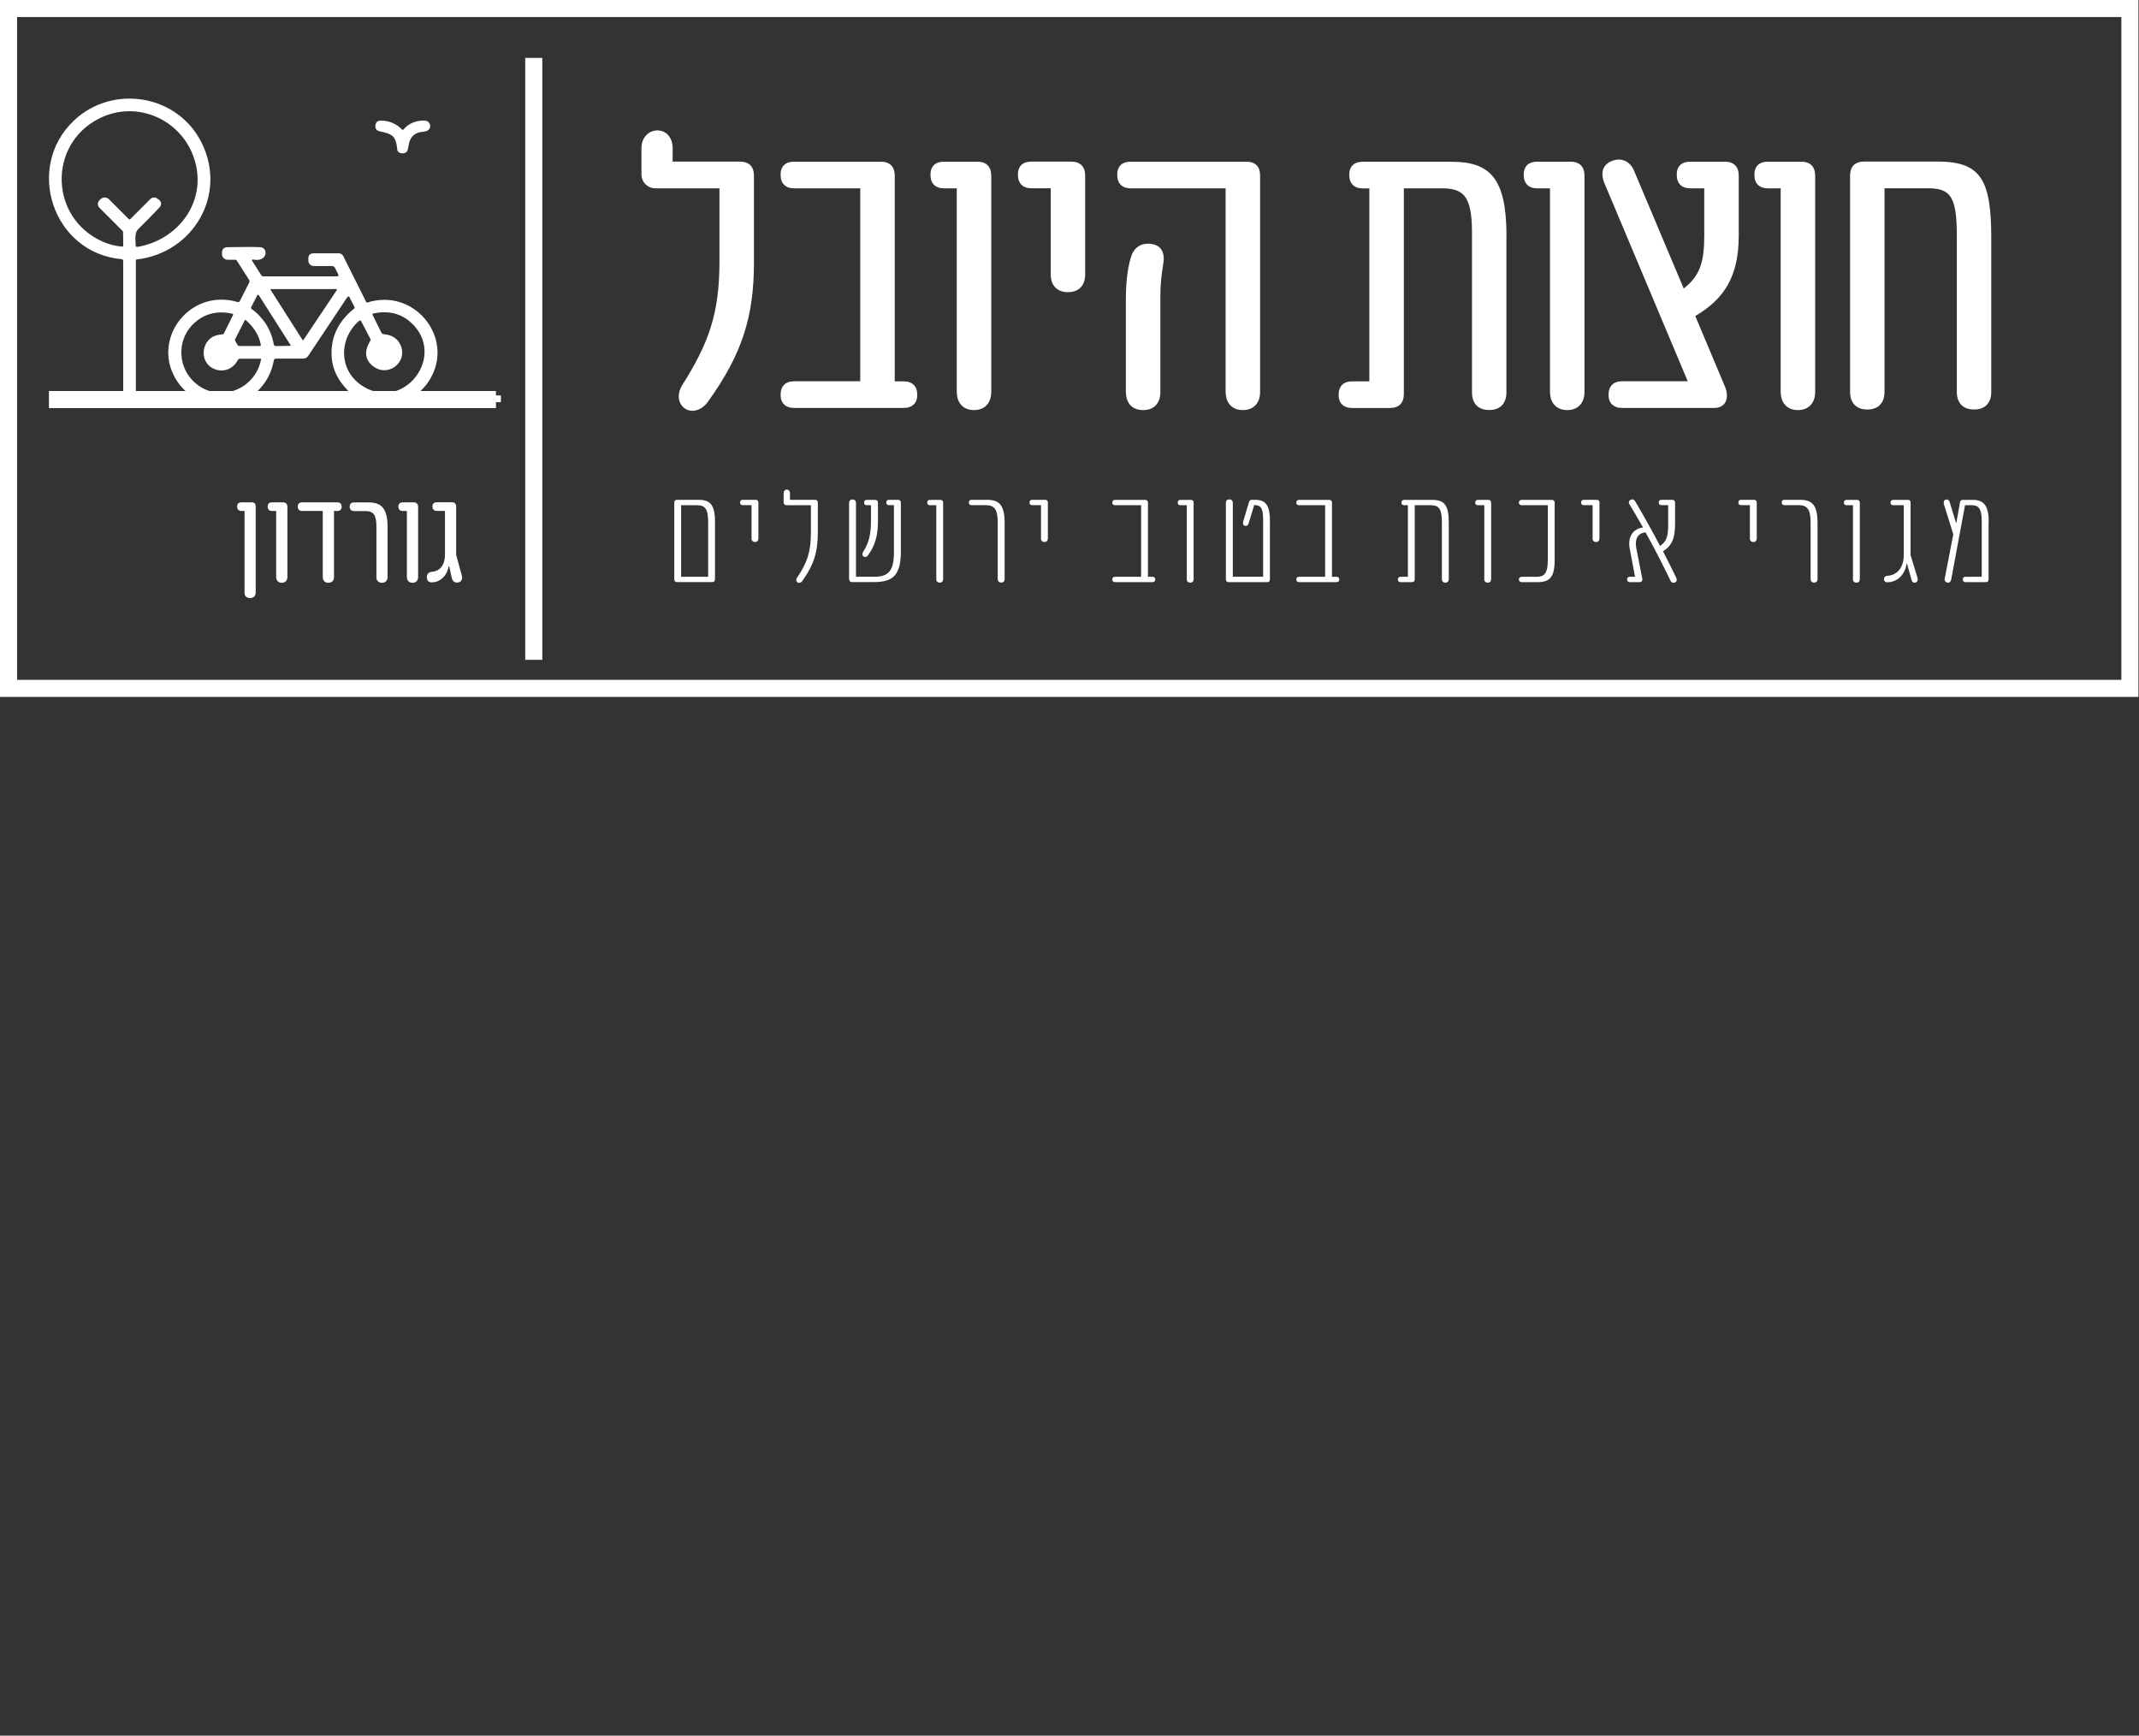 <svg width="297" height="241" viewBox="0 0 297 241" fill="none" xmlns="http://www.w3.org/2000/svg">
<rect x="0" y="0" width="297" height="241" fill="#333333" stroke="none"/>
<path fill-rule="evenodd" clip-rule="evenodd" d="M1.185 -0.005H0V1.18V95.58V96.765H1.185H295.735H296.92V95.58V1.18V-0.005H295.735H1.185ZM2.37 94.395V2.365H294.55V94.395H2.37ZM99.895 36.41C99.895 43.59 98.355 47.75 94.705 53.51C94.025 54.65 94.085 55.91 94.995 56.65C95.965 57.39 97.335 57.05 98.245 55.85C103.145 49.06 104.685 43.82 104.685 36.41V24.38C104.685 23.12 103.995 22.44 102.745 22.44H93.395V20.56C93.395 19.14 92.535 18.11 91.285 18.11C90.035 18.11 89.065 19.13 89.065 20.56V24.21C89.065 25.29 89.925 26.15 91.005 26.15H99.895V36.41ZM125.485 56.64C126.683 56.64 127.363 55.962 127.365 54.825C127.363 53.628 126.683 52.95 125.485 52.95H124.235V24.39C124.235 23.13 123.545 22.45 122.295 22.45H110.265C109.065 22.45 108.385 23.07 108.385 24.27C108.385 25.47 109.065 26.15 110.265 26.15H119.445V52.94H110.265C109.065 52.94 108.385 53.62 108.385 54.82C108.385 55.96 109.065 56.64 110.265 56.64H125.485ZM132.845 54.42V26.15H131.075C129.875 26.15 129.195 25.47 129.195 24.27C129.195 23.07 129.875 22.45 131.075 22.45H135.695C136.945 22.45 137.635 23.13 137.635 24.39V54.43C137.635 55.97 136.725 56.94 135.245 56.94C133.765 56.94 132.855 55.97 132.855 54.43L132.845 54.42ZM145.895 26.14V38.11V38.12C145.895 39.66 146.805 40.57 148.285 40.57C149.765 40.57 150.675 39.66 150.675 38.12V24.38C150.675 23.12 149.995 22.44 148.685 22.44H143.215C142.015 22.44 141.335 23.06 141.335 24.26C141.335 25.46 142.015 26.14 143.215 26.14H145.895ZM170.175 54.42V26.15H157.005C155.805 26.15 155.125 25.47 155.125 24.27C155.125 23.07 155.805 22.45 157.005 22.45H173.025C174.275 22.45 174.965 23.08 174.965 24.39V54.43C174.965 55.97 174.055 56.94 172.575 56.94C171.095 56.94 170.185 55.97 170.185 54.43L170.175 54.42ZM156.325 54.42V41.65C156.325 38.46 156.725 36.52 157.185 35.27C157.755 34.07 158.835 33.67 160.035 33.9C161.175 34.13 161.685 34.98 161.575 36.24C161.543 36.479 161.506 36.72 161.467 36.972C161.305 38.036 161.115 39.278 161.115 41.26V54.43C161.115 55.97 160.265 56.94 158.725 56.94C157.185 56.94 156.335 55.97 156.335 54.43L156.325 54.42ZM209.165 54.48V32.76L209.175 32.78C209.175 24.74 206.895 22.46 201.535 22.46H189.225C188.025 22.46 187.345 23.08 187.345 24.28C187.345 25.48 188.025 26.16 189.225 26.16H190.135V52.95H187.745C186.545 52.95 185.865 53.63 185.865 54.83C185.865 55.97 186.545 56.65 187.745 56.65H192.985C194.245 56.65 194.925 55.96 194.925 54.71V26.15H200.165C203.135 26.15 204.385 27.12 204.385 32.25V54.48C204.385 56.02 205.235 56.93 206.775 56.93C208.315 56.93 209.165 56.02 209.165 54.48ZM215.215 54.42V26.15H213.445C212.245 26.15 211.565 25.47 211.565 24.27C211.565 23.07 212.245 22.45 213.445 22.45H218.065C219.315 22.45 220.005 23.13 220.005 24.39V54.43C220.005 55.97 219.095 56.94 217.615 56.94C216.135 56.94 215.225 55.97 215.225 54.43L215.215 54.42ZM235.388 43.878L239.485 53.62C240.225 55.33 239.545 56.64 238.055 56.64H225.225C224.025 56.64 223.345 55.96 223.345 54.82C223.345 53.62 224.025 52.94 225.225 52.94H234.345L222.835 25.58C222.155 24.04 222.495 22.84 223.865 22.33C225.065 21.87 226.315 22.33 226.885 23.7L233.785 40.06C236.065 38.29 236.635 36.35 236.635 32.71V26.15H234.695C233.495 26.15 232.815 25.47 232.815 24.27C232.815 23.07 233.495 22.45 234.695 22.45H239.485C240.735 22.45 241.425 23.13 241.425 24.39V32.71C241.425 38.408 239.376 41.548 235.388 43.878ZM247.245 54.42V26.15H245.475C244.275 26.15 243.595 25.47 243.595 24.27C243.595 23.07 244.275 22.45 245.475 22.45H250.095C251.345 22.45 252.035 23.13 252.035 24.39V54.43C252.035 55.97 251.125 56.94 249.645 56.94C248.165 56.94 247.255 55.97 247.255 54.43L247.245 54.42ZM276.485 54.41V32.98C276.485 24.82 274.955 22.43 268.965 22.43H258.875C257.565 22.43 256.885 23.12 256.885 24.37V54.41C256.885 55.95 257.745 56.86 259.275 56.86C260.805 56.86 261.665 55.95 261.665 54.41V26.14H267.655C270.855 26.14 271.705 27.28 271.705 32.81V54.41C271.705 55.95 272.555 56.86 274.095 56.86C275.635 56.86 276.485 55.95 276.485 54.41ZM99.275 72.56V80.42C99.275 80.69 99.145 80.82 98.875 80.82H94.005C93.755 80.82 93.625 80.69 93.625 80.42V69.8C93.625 69.53 93.755 69.4 94.005 69.4H97.015C98.655 69.4 99.285 70.14 99.285 72.56H99.275ZM98.325 80.09V72.55C98.325 70.67 97.945 70.15 96.745 70.15H94.575V80.09H98.325ZM104.355 70.14V74.75H104.345C104.345 75.05 104.535 75.26 104.825 75.26C105.135 75.26 105.305 75.05 105.305 74.75V69.8C105.305 69.53 105.175 69.4 104.925 69.4H103.135C102.885 69.4 102.755 69.53 102.755 69.78C102.755 70.01 102.885 70.14 103.135 70.14H104.355ZM110.655 80.24C112.085 78.13 112.595 76.62 112.595 73.88V70.15H109.205C108.975 70.15 108.805 69.98 108.805 69.75V68.49C108.805 68.19 108.995 67.98 109.245 67.98C109.495 67.98 109.685 68.19 109.685 68.49V69.4H113.155C113.425 69.4 113.555 69.53 113.555 69.8V73.87C113.555 76.65 113.025 78.4 111.385 80.69C111.195 80.94 110.905 80.99 110.735 80.86C110.525 80.71 110.525 80.44 110.655 80.23V80.24ZM117.895 69.86V80.43L117.915 80.42C117.915 80.69 118.045 80.82 118.295 80.82H121.395C124.115 80.82 125.085 79.72 125.085 76.54V69.8C125.085 69.53 124.935 69.4 124.685 69.4H123.425C123.195 69.4 123.065 69.53 123.065 69.78C123.065 70.01 123.195 70.14 123.425 70.14H124.125V76.58C124.125 79.19 123.465 80.08 121.385 80.08H118.855V69.86C118.855 69.54 118.665 69.35 118.375 69.35C118.065 69.35 117.895 69.54 117.895 69.86ZM119.835 76.64C119.705 76.89 119.705 77.14 119.915 77.27H119.905C120.095 77.42 120.345 77.35 120.515 77.12C121.525 75.73 121.905 74.34 121.905 72.32V69.81C121.905 69.54 121.755 69.41 121.505 69.41H120.325C120.095 69.41 119.985 69.54 119.985 69.79C119.985 70.02 120.095 70.15 120.325 70.15H120.935V72.24C120.935 74.07 120.695 75.35 119.835 76.64ZM130.005 80.39V70.15H129.125C128.875 70.15 128.745 70.02 128.745 69.79C128.745 69.54 128.875 69.41 129.125 69.41H130.555C130.825 69.41 130.955 69.54 130.955 69.81V80.4C130.955 80.72 130.785 80.9 130.475 80.9C130.185 80.9 129.995 80.73 129.995 80.4L130.005 80.39ZM138.535 72.58V80.39C138.535 80.72 138.725 80.89 139.015 80.89C139.325 80.89 139.495 80.71 139.495 80.39V72.66C139.495 70.22 138.825 69.4 137.075 69.4H134.905C134.655 69.4 134.525 69.53 134.525 69.78C134.525 70.01 134.655 70.14 134.905 70.14H136.845C138.075 70.14 138.535 70.71 138.535 72.58ZM144.545 74.75V70.14H143.325C143.075 70.14 142.945 70.01 142.945 69.78C142.945 69.53 143.075 69.4 143.325 69.4H145.115C145.365 69.4 145.495 69.53 145.495 69.8V74.75C145.495 75.05 145.325 75.26 145.015 75.26C144.725 75.26 144.535 75.05 144.535 74.75H144.545ZM160.025 80.83C160.275 80.83 160.405 80.7 160.405 80.45C160.405 80.22 160.275 80.09 160.025 80.09H159.395V69.81C159.395 69.54 159.265 69.41 158.995 69.41H154.825C154.575 69.41 154.445 69.54 154.445 69.79C154.445 70.02 154.575 70.15 154.825 70.15H158.445V80.09H154.825C154.575 80.09 154.445 80.22 154.445 80.45C154.445 80.7 154.575 80.83 154.825 80.83H160.025ZM164.785 80.39V70.15H163.905C163.655 70.15 163.525 70.02 163.525 69.79C163.525 69.54 163.655 69.41 163.905 69.41H165.335C165.605 69.41 165.735 69.54 165.735 69.81V80.4C165.735 80.72 165.565 80.9 165.255 80.9C164.965 80.9 164.775 80.73 164.775 80.4L164.785 80.39ZM176.325 80.43V72.47H176.335C176.335 70.24 175.845 69.4 174.245 69.4H173.805C173.595 69.4 173.485 69.51 173.425 69.7L172.625 72.38C172.535 72.72 172.615 72.95 172.875 73.01C173.135 73.07 173.285 72.95 173.385 72.63L174.145 70.12C175.085 70.14 175.385 70.59 175.385 72.08V80.08H171.175V69.84C171.175 69.51 170.995 69.34 170.695 69.34C170.365 69.34 170.215 69.52 170.215 69.84V80.43C170.215 80.7 170.345 80.83 170.595 80.83H175.945C176.195 80.83 176.325 80.7 176.325 80.43ZM185.955 80.45C185.955 80.7 185.825 80.83 185.575 80.83H180.375C180.125 80.83 179.995 80.7 179.995 80.45C179.995 80.22 180.125 80.09 180.375 80.09H183.995V70.15H180.375C180.125 70.15 179.995 70.02 179.995 69.79C179.995 69.54 180.125 69.41 180.375 69.41H184.545C184.815 69.41 184.945 69.54 184.945 69.81V80.09H185.575C185.825 80.09 185.955 80.22 185.955 80.45ZM201.165 80.39V72.61C201.165 70.06 200.515 69.41 198.825 69.41H194.975C194.725 69.41 194.595 69.54 194.595 69.79C194.595 70.02 194.725 70.15 194.975 70.15H195.485V80.09H194.475C194.225 80.09 194.095 80.22 194.095 80.45C194.095 80.7 194.225 80.83 194.475 80.83H196.035C196.305 80.83 196.435 80.7 196.435 80.43V70.15H198.585C199.745 70.15 200.205 70.53 200.205 72.53V80.39C200.205 80.71 200.385 80.9 200.685 80.9C200.975 80.9 201.165 80.71 201.165 80.39ZM206.095 80.39V70.15H205.215C204.965 70.15 204.835 70.02 204.835 69.79C204.835 69.54 204.965 69.41 205.215 69.41H206.645C206.915 69.41 207.045 69.54 207.045 69.81V80.4C207.045 80.72 206.875 80.9 206.565 80.9C206.275 80.9 206.085 80.73 206.085 80.4L206.095 80.39ZM211.275 80.09C211.045 80.09 210.895 80.24 210.895 80.45C210.895 80.68 211.045 80.83 211.275 80.83H213.525C215.175 80.83 215.865 80.15 215.865 77.73V69.81C215.865 69.54 215.735 69.41 215.465 69.41H211.275C211.045 69.41 210.895 69.56 210.895 69.79C210.895 70 211.045 70.15 211.275 70.15H214.915V77.67C214.915 79.67 214.435 80.09 213.295 80.09H211.275ZM221.135 74.75V70.14H219.915C219.665 70.14 219.535 70.01 219.535 69.78C219.535 69.53 219.665 69.4 219.915 69.4H221.705C221.955 69.4 222.085 69.53 222.085 69.8V74.75C222.085 75.05 221.915 75.26 221.605 75.26C221.315 75.26 221.125 75.05 221.125 74.75H221.135ZM231.965 80.66C232.105 80.93 232.385 81 232.615 80.85H232.625C232.835 80.73 232.865 80.47 232.735 80.2C232.145 78.98 231.535 77.76 230.905 76.54C232.265 75.7 232.585 74.58 232.585 72.62V69.8C232.585 69.53 232.435 69.4 232.185 69.4H230.695C230.445 69.4 230.315 69.53 230.315 69.78C230.315 70.01 230.445 70.14 230.695 70.14H231.625V72.79C231.625 74.32 231.495 75.1 230.505 75.82C229.405 73.71 228.245 71.64 227.025 69.58C226.875 69.33 226.645 69.28 226.395 69.41C226.155 69.53 226.095 69.79 226.265 70.04C226.915 71.11 227.525 72.17 228.135 73.24C226.785 73.37 225.965 74.55 226.285 76.17L227.025 80.09H226.305C226.055 80.09 225.925 80.22 225.925 80.45C225.925 80.7 226.055 80.83 226.305 80.83H227.675C227.935 80.83 228.115 80.62 228.015 80.26L227.195 76.11C226.965 74.8 227.415 74.03 228.485 73.92C229.715 76.13 230.865 78.38 231.965 80.66ZM242.975 74.75V70.14H241.755C241.505 70.14 241.375 70.01 241.375 69.78C241.375 69.53 241.505 69.4 241.755 69.4H243.545C243.795 69.4 243.925 69.53 243.925 69.8V74.75C243.925 75.05 243.755 75.26 243.445 75.26C243.155 75.26 242.965 75.05 242.965 74.75H242.975ZM251.405 72.58V80.39C251.405 80.72 251.595 80.89 251.885 80.89C252.195 80.89 252.365 80.71 252.365 80.39V72.66C252.365 70.22 251.695 69.4 249.945 69.4H247.775C247.525 69.4 247.395 69.53 247.395 69.78C247.395 70.01 247.525 70.14 247.775 70.14H249.715C250.945 70.14 251.405 70.71 251.405 72.58ZM257.285 80.39V70.15H256.405C256.155 70.15 256.025 70.02 256.025 69.79C256.025 69.54 256.155 69.41 256.405 69.41H257.835C258.105 69.41 258.235 69.54 258.235 69.81V80.4C258.235 80.72 258.065 80.9 257.755 80.9C257.465 80.9 257.275 80.73 257.275 80.4L257.285 80.39ZM265.405 80.47C265.455 80.78 265.665 80.95 265.955 80.89C266.215 80.83 266.335 80.58 266.255 80.26L265.285 77.1V69.83C265.285 69.54 265.195 69.41 264.925 69.41H262.865C262.635 69.41 262.505 69.54 262.505 69.79C262.505 70.02 262.635 70.15 262.865 70.15H264.335V77.06C264.335 78.81 263.405 79.91 262.015 79.95C261.745 79.99 261.595 80.14 261.595 80.41C261.595 80.7 261.765 80.85 262.035 80.85C263.625 80.85 264.565 79.54 264.715 78.32L264.795 78.3L265.405 80.47ZM276.115 72.43V80.43C276.115 80.7 275.985 80.83 275.715 80.83H272.895C272.665 80.83 272.535 80.7 272.535 80.45C272.535 80.22 272.665 80.09 272.895 80.09H275.165V72.32C275.165 70.51 274.635 70.15 273.775 70.15H272.845L270.925 80.47C270.845 80.79 270.655 80.95 270.375 80.89C270.085 80.81 269.955 80.59 270.035 80.28L271.215 74.19L269.905 69.98C269.825 69.68 269.925 69.43 270.175 69.37C270.425 69.31 270.635 69.43 270.725 69.75L271.585 72.59L271.645 72.55L272.155 69.71C272.195 69.52 272.345 69.41 272.515 69.41H273.925C275.335 69.41 276.135 70.08 276.135 72.44L276.115 72.43ZM72.93 91.62V8.04H75.3V91.62H72.93ZM68.865 54.295H58.389C58.696 53.992 58.987 53.687 59.215 53.39C63.625 47.53 57.825 39.82 50.985 42.01C50.925 42.02 50.885 42.01 50.855 41.95L47.655 35.55C47.535 35.31 47.295 35.17 47.035 35.17H43.585C43.035 35.17 42.775 35.44 42.815 35.99V36.23C42.835 36.62 43.155 36.93 43.545 36.94H46.075C46.285 36.94 46.445 37.04 46.535 37.23L46.955 38.09C47.045 38.27 46.985 38.37 46.775 38.37H36.535C36.435 38.37 36.345 38.32 36.295 38.24L35.005 36.21C34.985 36.18 34.985 36.15 34.985 36.12C35.005 36.06 35.065 36.02 35.125 36.03C37.185 36.47 37.315 34.36 36.105 34.32C35.205 34.28 33.705 34.28 31.605 34.32C31.085 34.33 30.825 34.59 30.825 35.11V35.29C30.825 35.72 31.175 36.07 31.605 36.07H32.665C32.755 36.07 32.825 36.1 32.875 36.18L34.575 38.83C34.655 38.97 34.665 39.11 34.595 39.25L33.295 41.81C33.245 41.92 33.125 41.97 33.005 41.94C26.025 39.88 20.455 47.77 25.025 53.52C25.232 53.775 25.494 54.035 25.762 54.295H18.865V36.14C18.865 36.08 18.905 36.03 18.965 36.03C26.875 35.12 31.595 27 27.975 19.78C24.635 13.11 15.665 11.66 10.285 16.72C3.395 23.21 7.305 35.13 16.905 35.99C17.015 36 17.105 36.1 17.105 36.21V54.295H6.795V56.665H68.865V55.84H69.495C69.525 55.84 69.555 55.78 69.555 55.78V54.96C69.555 54.93 69.515 54.91 69.515 54.91H68.865V54.295ZM56.965 44.7C60.73 47.994 58.611 53.119 54.953 54.295H51.817C51.34 54.145 50.857 53.923 50.375 53.62C47.035 51.52 46.965 47.09 49.865 44.54C49.925 44.49 49.995 44.48 50.075 44.52C50.105 44.54 50.145 44.58 50.175 44.65C50.385 45.05 50.593 45.45 50.8 45.85C51.008 46.25 51.215 46.65 51.425 47.05C51.475 47.13 51.475 47.22 51.425 47.3C50.545 48.72 50.655 49.89 51.735 50.8L51.725 50.78C53.785 52.51 56.685 50.35 55.615 47.91C55.215 47.01 54.435 46.5 53.275 46.4C53.125 46.38 53.015 46.31 52.945 46.17L51.725 43.7V43.67C51.705 43.61 51.745 43.54 51.815 43.53C53.875 43.1 55.585 43.49 56.965 44.7ZM46.035 48.78C45.972 51.1 46.88 52.778 48.37 54.295H35.77C36.968 53.137 37.724 51.712 38.025 50.02C38.055 49.89 38.165 49.79 38.305 49.79H42.105C42.375 49.79 42.635 49.66 42.785 49.43L48.245 41.23C48.265 41.21 48.285 41.19 48.305 41.18C48.385 41.14 48.475 41.17 48.515 41.25L49.235 42.65C49.265 42.72 49.255 42.78 49.195 42.83C47.155 44.45 46.105 46.43 46.035 48.78ZM36.255 49.87C35.832 52.129 34.226 53.714 32.323 54.295H29.092C28.276 54.04 27.492 53.579 26.805 52.89C24.545 50.62 24.645 46.9 27.045 44.79C28.525 43.48 30.305 43.13 32.235 43.55C32.365 43.58 32.405 43.65 32.345 43.77L31.095 46.28H31.115C31.075 46.36 31.005 46.42 30.915 46.42C30.375 46.46 29.825 46.56 29.375 46.87C27.925 47.85 27.875 50.2 29.465 51.09C30.795 51.84 32.345 51.35 33.035 49.96C33.085 49.87 33.175 49.81 33.285 49.81H36.205H36.215C36.245 49.81 36.255 49.84 36.255 49.87ZM33.955 82.25V70.95H33.535C33.145 70.95 32.925 70.73 32.925 70.34C32.925 69.95 33.145 69.75 33.535 69.75H34.935C35.325 69.75 35.505 69.95 35.505 70.34V82.25C35.505 82.75 35.225 83.04 34.725 83.04C34.225 83.04 33.945 82.74 33.945 82.25H33.955ZM38.345 70.95V80.11C38.345 80.61 38.645 80.92 39.125 80.92C39.605 80.92 39.905 80.61 39.905 80.11V70.38C39.905 69.97 39.685 69.75 39.275 69.75H37.775C37.385 69.75 37.165 69.95 37.165 70.34C37.165 70.73 37.385 70.95 37.775 70.95H38.345ZM47.445 70.34C47.445 70.73 47.225 70.95 46.835 70.95H46.375V80.11C46.375 80.61 46.095 80.92 45.595 80.92C45.095 80.92 44.815 80.61 44.815 80.11V70.95H41.955C41.565 70.95 41.345 70.73 41.345 70.34C41.345 69.95 41.565 69.75 41.955 69.75H46.825C47.215 69.75 47.435 69.97 47.435 70.34H47.445ZM52.265 73.1V80.11H52.255C52.255 80.61 52.555 80.92 53.035 80.92C53.515 80.92 53.815 80.61 53.815 80.11V73.21C53.815 70.68 53.035 69.76 51.175 69.76H49.165C48.775 69.76 48.555 69.96 48.555 70.35C48.555 70.74 48.775 70.96 49.165 70.96H50.715C51.845 70.96 52.265 71.48 52.265 73.1ZM56.495 80.11V70.95H55.925C55.535 70.95 55.315 70.73 55.315 70.34C55.315 69.95 55.535 69.75 55.925 69.75H57.425C57.835 69.75 58.055 69.97 58.055 70.38V80.11C58.055 80.61 57.755 80.92 57.275 80.92C56.795 80.92 56.495 80.61 56.495 80.11ZM62.725 80.23C62.825 80.73 63.175 80.95 63.615 80.88C64.045 80.8 64.265 80.43 64.115 79.88L63.335 77.04V70.39C63.335 69.96 63.155 69.74 62.765 69.74H60.675C60.265 69.74 60.045 69.94 60.045 70.33C60.045 70.72 60.265 70.94 60.675 70.94H61.785V76.94C61.785 78.59 61.015 79.31 59.925 79.4C59.505 79.46 59.265 79.72 59.265 80.14C59.265 80.6 59.515 80.86 59.925 80.86C61.345 80.86 62.175 79.6 62.285 78.66L62.375 78.64L62.725 80.23ZM33.975 44.49L32.655 47.08C32.615 47.17 32.615 47.25 32.655 47.33L32.985 47.89C33.035 47.98 33.135 48.04 33.245 48.04H36.085C36.185 48.03 36.235 47.97 36.215 47.87C35.965 46.47 35.175 45.38 34.135 44.45C34.095 44.41 34.025 44.42 33.985 44.45L33.965 44.47L33.975 44.49ZM34.955 42.92C36.565 44.07 37.685 45.84 38.005 47.8C38.025 47.94 38.155 48.05 38.295 48.05L40.285 48.02C40.365 48.02 40.385 47.98 40.345 47.92L35.925 40.97C35.895 40.92 35.825 40.91 35.775 40.94C35.755 40.95 35.745 40.96 35.735 40.98L34.885 42.63C34.835 42.73 34.865 42.85 34.955 42.91V42.92ZM46.775 40.26C46.775 40.26 46.785 40.18 46.755 40.15C46.75 40.15 46.742 40.148 46.735 40.145C46.727 40.142 46.72 40.14 46.715 40.14H37.645C37.645 40.14 37.565 40.17 37.565 40.21C37.565 40.23 37.565 40.24 37.575 40.25L42.005 47.2C42.005 47.2 42.075 47.25 42.115 47.22C42.115 47.22 42.135 47.21 42.135 47.2L46.785 40.25L46.775 40.26ZM22.005 27.66C22.465 28.04 22.495 28.45 22.075 28.88C21.025 29.98 20.065 30.96 19.175 31.83C18.745 32.252 18.787 33.058 18.82 33.686C18.827 33.817 18.833 33.94 18.835 34.05C18.835 34.23 18.935 34.31 19.115 34.28C25.105 33.24 29.075 27.43 26.785 21.53C24.775 16.35 18.735 13.89 13.695 16.49C6.645 20.12 6.885 30.25 14.235 33.54C15.125 33.94 16.035 34.17 16.965 34.24C17.045 34.24 17.115 34.19 17.115 34.11V34.1L17.085 32.2C17.085 32.15 17.065 32.1 17.025 32.07L13.805 28.85C13.525 28.57 13.515 28.13 13.785 27.84L13.915 27.7C14.235 27.35 14.765 27.33 15.115 27.65L15.145 27.68L17.895 30.43C17.955 30.49 18.015 30.49 18.085 30.43L20.875 27.64C21.145 27.37 21.575 27.35 21.865 27.59L22.005 27.71V27.66ZM58.955 16.74C57.735 16.71 56.745 17.13 56.005 18V18.01C55.955 18.06 55.905 18.06 55.855 18.01C55.055 17.19 54.065 16.76 52.905 16.74C52.465 16.73 52.215 16.94 52.125 17.36V17.42C52.055 17.79 52.295 18.15 52.665 18.22C54.465 18.59 54.985 18.84 55.165 20.79C55.215 21.33 56.135 21.46 56.475 21.07C56.565 20.97 56.635 20.78 56.675 20.5C56.825 19.51 57.065 18.79 58.075 18.41C58.229 18.354 58.417 18.333 58.612 18.311C58.938 18.274 59.28 18.236 59.505 18.03C59.985 17.59 59.675 16.76 58.955 16.74Z" fill="white"/>
</svg>
